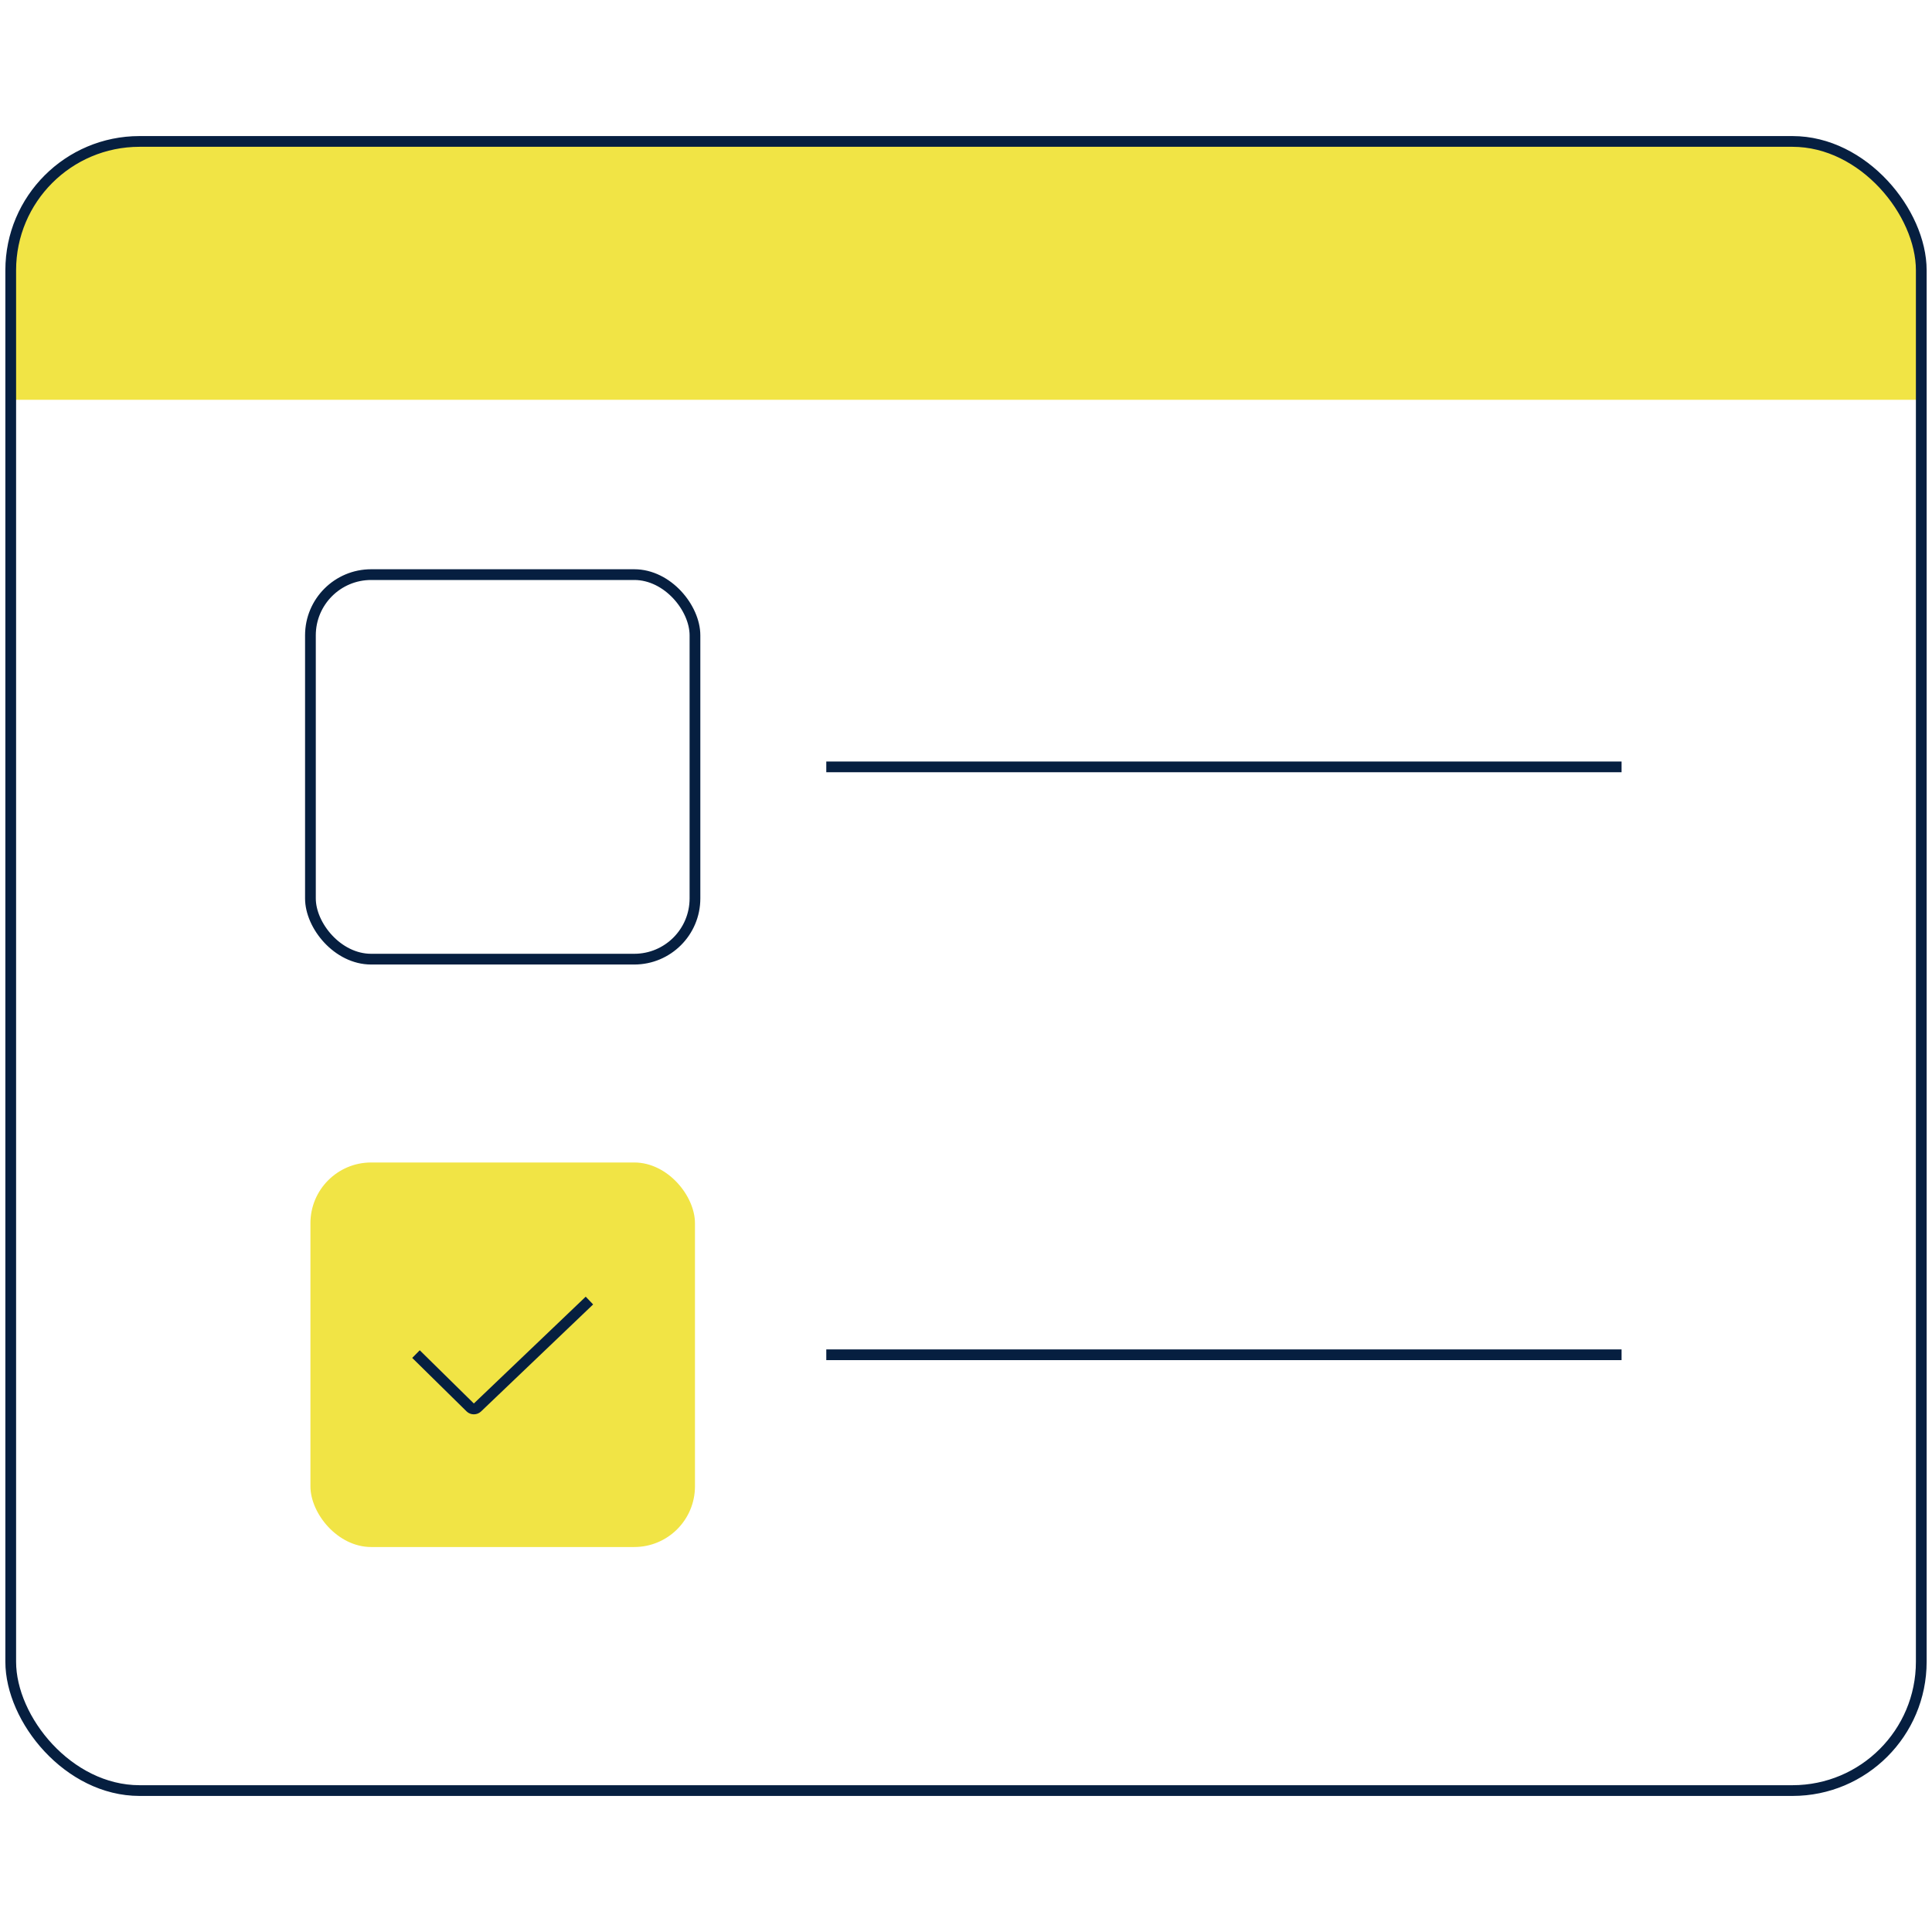 <?xml version="1.0" encoding="UTF-8"?>
<svg id="Layer_1" data-name="Layer 1" xmlns="http://www.w3.org/2000/svg" viewBox="0 0 180 180">
  <defs>
    <style>
      .cls-1 {
        fill: none;
        stroke: #061f40;
        stroke-linejoin: round;
      }

      .cls-2 {
        fill: #f1e445;
      }
    </style>
  </defs>
  <path class="cls-2" d="M167.097,13.177H12.903c-6.546,0-11.903,5.356-11.903,11.903v12.169h178v-12.169c0-6.546-5.356-11.903-11.903-11.903Z"/>
  <rect class="cls-1" x="1" y="13.177" width="178" height="153.646" rx="12" ry="12"/>
  <g>
    <line class="cls-1" x1="76.983" y1="71.449" x2="151.078" y2="71.449"/>
    <rect class="cls-1" x="28.922" y="53.536" width="35.826" height="35.826" rx="5.657" ry="5.657"/>
  </g>
  <g>
    <line class="cls-1" x1="76.983" y1="126.22" x2="151.078" y2="126.22"/>
    <rect class="cls-2" x="28.922" y="108.306" width="35.826" height="35.826" rx="5.657" ry="5.657"/>
    <path class="cls-1" d="M38.756,126.157l5.068,4.986c.17.167.469.169.642.004l10.449-9.977"/>
  </g>
</svg>